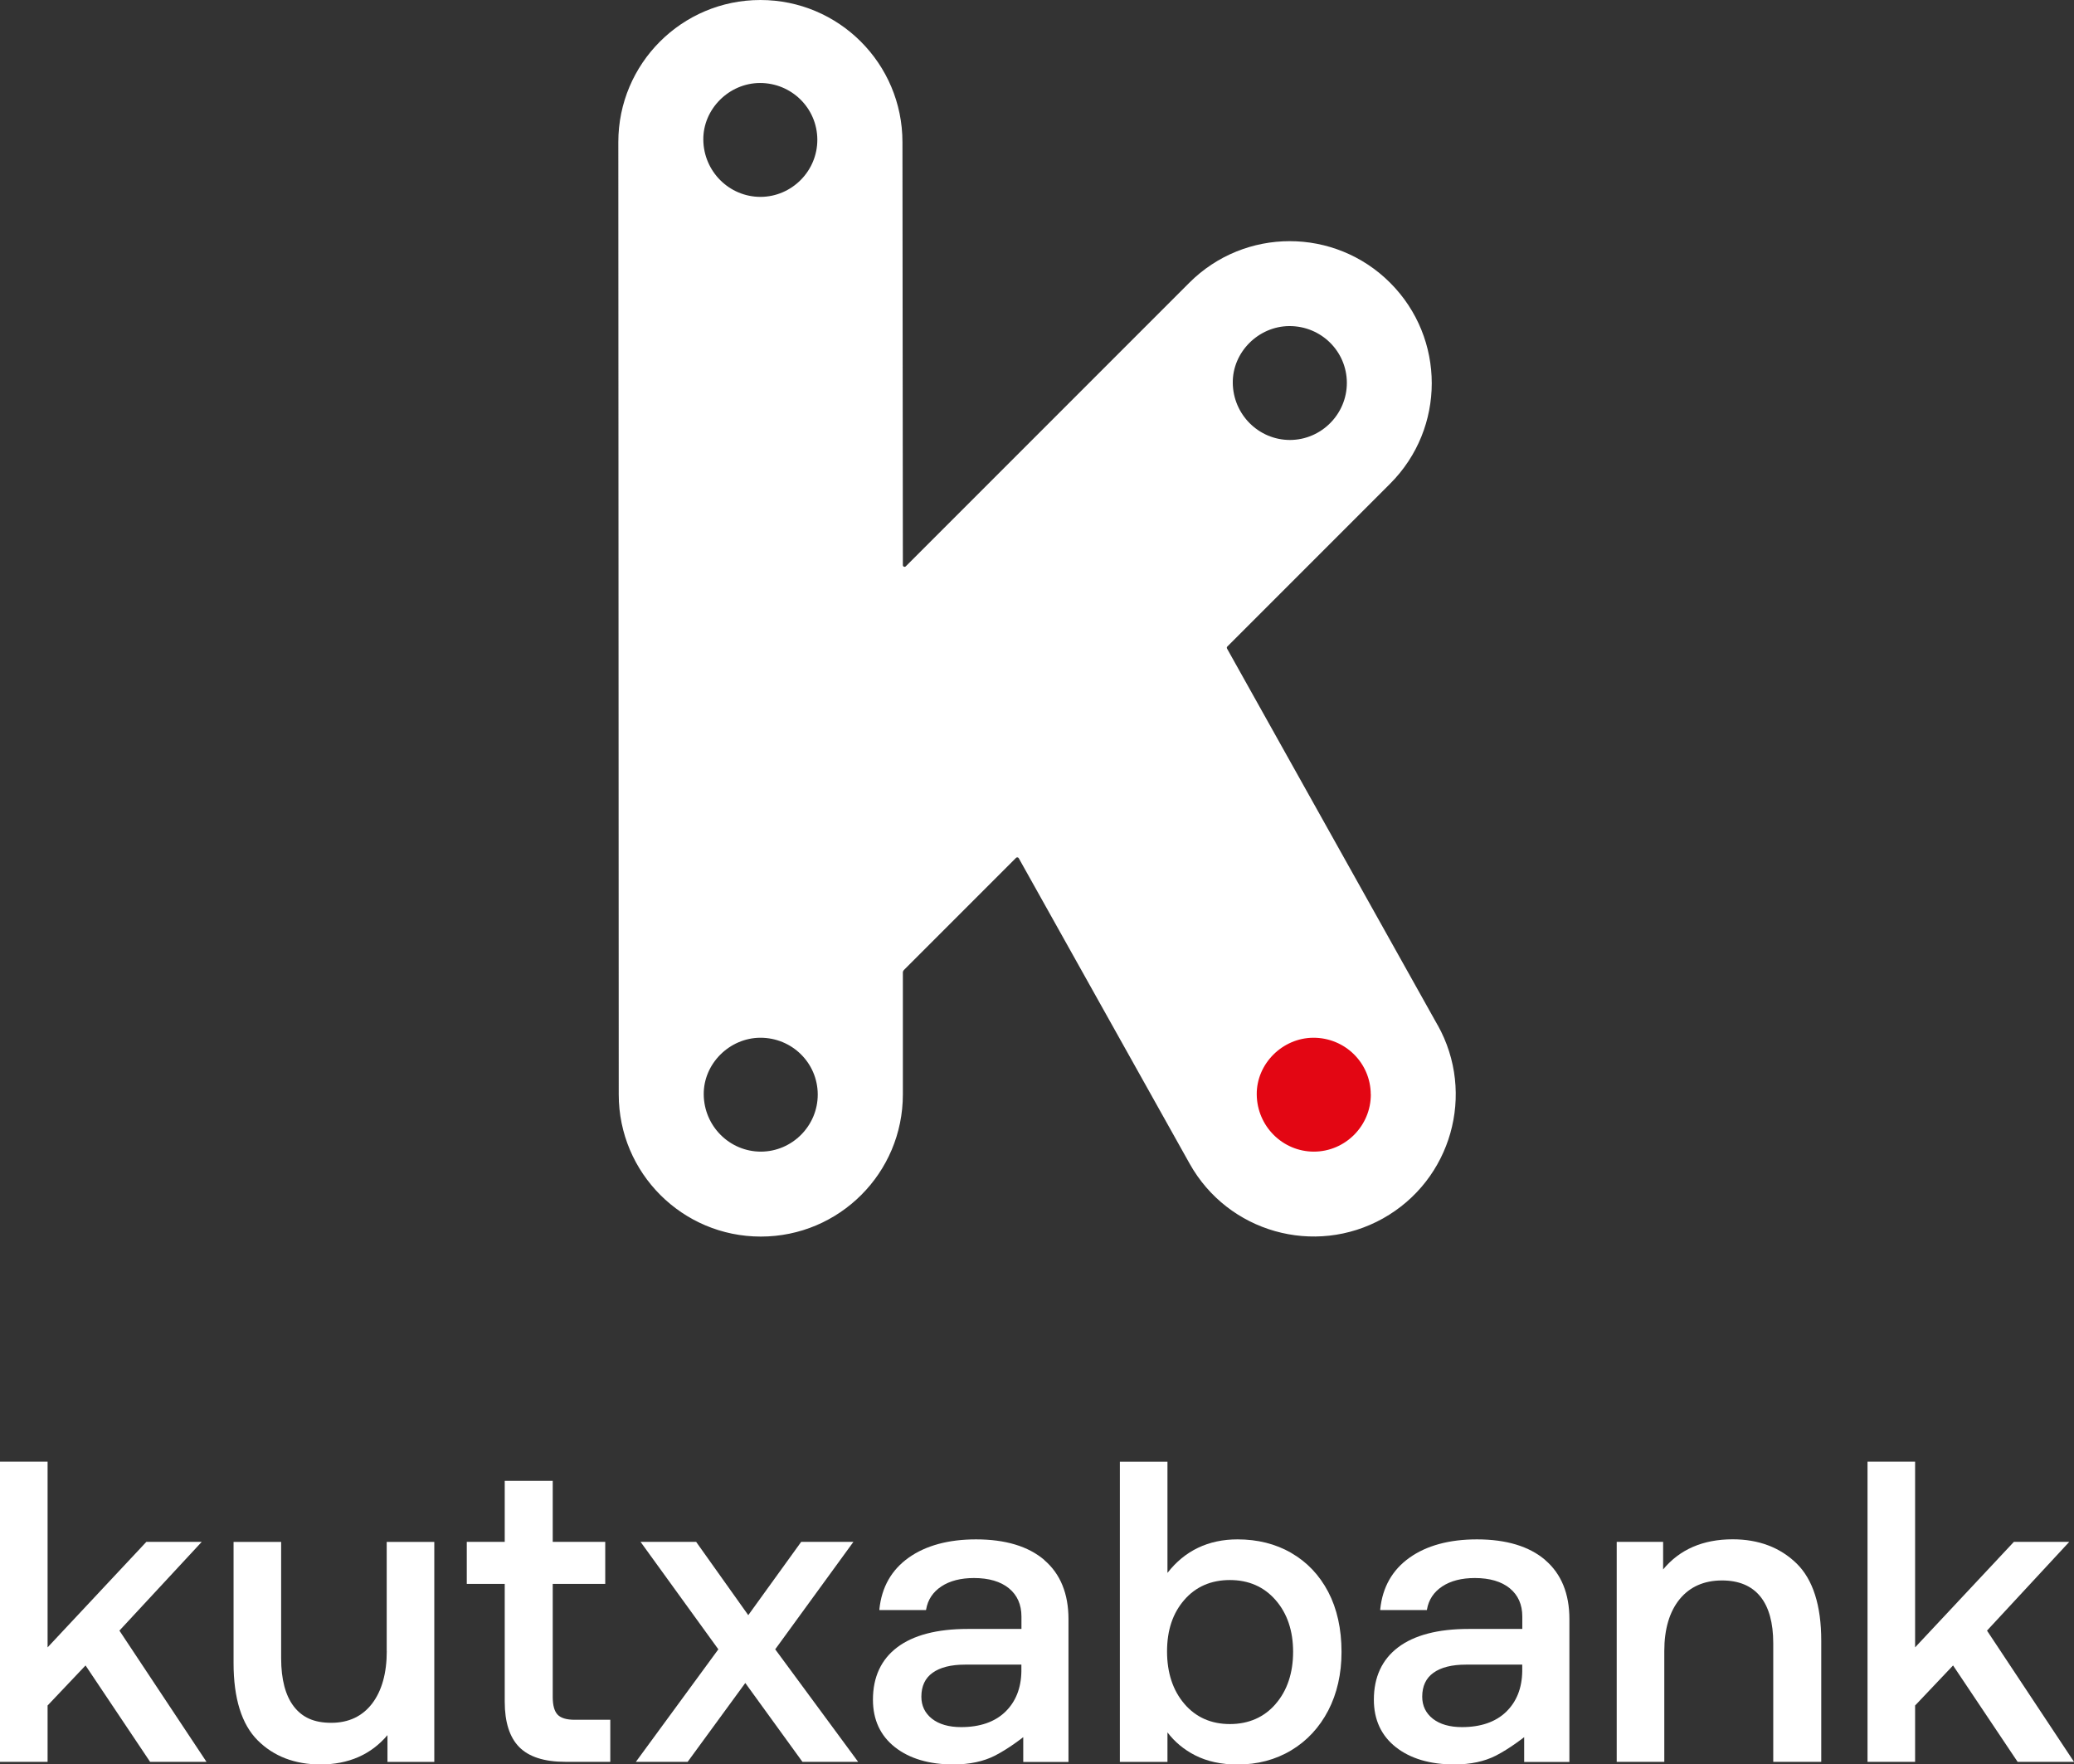 <?xml version="1.0" encoding="UTF-8"?><svg id="Capa_2" xmlns="http://www.w3.org/2000/svg" viewBox="0 0 299.43 254.69"><rect x="0" y="0" width="299.43" height="254.69" fill="#333333" stroke="none"/><defs><style>.cls-1{fill:#e30613;}.cls-1,.cls-2{stroke-width:0px;}.cls-2{fill:#fff;}</style></defs><g id="Logotipo"><path class="cls-2" d="M207.55,147.97l-30.4-54.35c-.05-.1-.04-.22.04-.29l23.51-23.51c8.01-8.01,8.01-20.99,0-29-8.01-8.01-20.99-8.01-29,0l-40.93,40.93c-.15.15-.42.05-.42-.17l-.06-61.07c0-11.33-9.18-20.51-20.51-20.51s-20.51,9.18-20.51,20.51l.06,137.48c0,11.33,9.18,20.51,20.51,20.51s20.51-9.18,20.51-20.51v-17.61c0-.13.05-.25.14-.35l16.2-16.2c.11-.11.31-.09.39.05l24.68,44.11c5.53,9.88,18.02,13.42,27.91,7.89,9.88-5.53,13.42-18.02,7.89-27.91ZM186.16,47.07c4.57-.01,8.27,3.63,8.29,8.17.02,4.53-3.68,8.26-8.21,8.27-4.52,0-8.21-3.67-8.26-8.24-.05-4.43,3.7-8.18,8.17-8.2ZM109.86,166.24c-4.52,0-8.21-3.67-8.26-8.24-.05-4.43,3.7-8.18,8.17-8.2,4.57-.01,8.27,3.63,8.29,8.17.02,4.53-3.68,8.26-8.21,8.27ZM109.8,28.42c-4.52,0-8.21-3.67-8.26-8.24-.05-4.43,3.7-8.18,8.17-8.2,4.57-.01,8.27,3.63,8.29,8.17.02,4.53-3.68,8.26-8.21,8.27Z"/><path class="cls-1" d="M197.91,157.97c.02,4.53-3.68,8.26-8.21,8.27-4.52,0-8.21-3.67-8.26-8.24-.05-4.43,3.7-8.18,8.17-8.2,4.57-.01,8.27,3.63,8.29,8.17Z"/><polygon class="cls-2" points="28.95 222.76 29.12 222.57 21.13 222.57 6.87 237.8 6.87 210.99 0 210.99 0 254.32 6.87 254.32 6.87 246.19 12.35 240.41 21.64 254.28 21.67 254.32 29.81 254.32 17.24 235.38 28.95 222.76"/><path class="cls-2" d="M55.84,238.33c0,3.2-.72,5.76-2.13,7.6-1.41,1.83-3.39,2.76-5.89,2.76s-4.19-.79-5.4-2.36c-1.21-1.57-1.83-3.91-1.83-6.95v-16.8h-6.87v17.48c0,5.1,1.17,8.85,3.48,11.16,2.31,2.31,5.36,3.48,9.07,3.48,4.04,0,7.29-1.42,9.67-4.23v3.86h6.76v-31.75h-6.87v15.75Z"/><path class="cls-2" d="M80.51,247.52c-.47-.49-.71-1.35-.71-2.54v-16.34h7.58v-6.07h-7.58v-8.81h-6.93v8.81h-5.48v6.07h5.48v17.01c0,2.93.7,5.13,2.09,6.54,1.39,1.41,3.62,2.13,6.64,2.13h6.51v-6.07h-5.16c-1.16,0-1.98-.25-2.45-.74Z"/><polygon class="cls-2" points="123.21 222.57 115.67 222.57 108.03 233.15 100.54 222.62 100.51 222.57 92.48 222.57 103.71 238.08 91.93 254.15 91.8 254.32 99.28 254.32 107.6 242.94 115.82 254.28 115.86 254.32 123.89 254.32 111.92 238.08 123.21 222.57"/><path class="cls-2" d="M150.78,225.19c-2.31-1.98-5.63-2.98-9.86-2.98-3.99,0-7.26.89-9.73,2.64-2.48,1.76-3.9,4.26-4.23,7.44v.12s6.73,0,6.73,0l.02-.09c.24-1.4.98-2.51,2.2-3.32,1.23-.81,2.81-1.21,4.71-1.21,2.14,0,3.84.5,5.04,1.48,1.2.98,1.81,2.35,1.81,4.07v1.8h-7.78c-4.4,0-7.81.89-10.14,2.64-2.34,1.76-3.52,4.31-3.52,7.57,0,2.9,1.07,5.2,3.18,6.86,2.1,1.65,4.94,2.49,8.44,2.49,2.35,0,4.36-.44,5.99-1.27,2.05-1.05,4.09-2.67,4.09-2.67v3.58h6.53v-20.62c0-3.67-1.17-6.54-3.49-8.52ZM147.46,241.28c-.04,2.42-.83,4.39-2.34,5.84-1.51,1.45-3.65,2.19-6.36,2.19-1.77,0-3.19-.41-4.21-1.21-1.01-.8-1.53-1.87-1.53-3.18,0-1.52.54-2.68,1.62-3.45,1.08-.78,2.66-1.18,4.68-1.18h8.14v1Z"/><path class="cls-2" d="M250.15,222.2c-4.28,0-7.65,1.46-10.04,4.35v-3.98h-6.7v31.75h6.87v-16c0-3.16.75-5.68,2.22-7.48,1.47-1.79,3.52-2.7,6.11-2.7,2.42,0,4.27.77,5.52,2.3,1.25,1.53,1.88,3.81,1.88,6.77v17.11h6.93v-17.48c0-5.1-1.2-8.85-3.57-11.16-2.37-2.31-5.48-3.48-9.22-3.48Z"/><polygon class="cls-2" points="286.87 235.38 298.57 222.76 298.74 222.57 290.75 222.57 276.49 237.8 276.49 210.99 269.62 210.99 269.62 254.32 276.49 254.32 276.49 246.19 281.97 240.41 291.26 254.28 291.29 254.32 299.43 254.32 286.87 235.38"/><path class="cls-2" d="M223.09,225.19c-2.31-1.98-5.63-2.98-9.86-2.98-3.99,0-7.26.89-9.73,2.64-2.48,1.76-3.9,4.26-4.23,7.44v.12s6.73,0,6.73,0l.02-.09c.24-1.4.98-2.51,2.2-3.32,1.23-.81,2.81-1.21,4.71-1.21,2.14,0,3.84.5,5.04,1.48,1.2.98,1.81,2.35,1.81,4.07v1.8h-7.77c-4.4,0-7.81.89-10.14,2.64-2.34,1.76-3.52,4.31-3.52,7.57,0,2.9,1.07,5.2,3.18,6.86,2.1,1.65,4.94,2.49,8.44,2.49,2.35,0,4.36-.44,5.99-1.27,2.05-1.05,4.09-2.67,4.09-2.67v3.58h6.53v-20.62c0-3.67-1.17-6.54-3.49-8.52ZM219.77,241.28c-.04,2.42-.83,4.39-2.34,5.84-1.51,1.45-3.65,2.19-6.36,2.19-1.77,0-3.19-.41-4.21-1.21-1.01-.8-1.53-1.87-1.53-3.18,0-1.52.54-2.68,1.62-3.45,1.08-.78,2.66-1.18,4.68-1.18h8.14v1Z"/><path class="cls-2" d="M186.42,224.16c-2.26-1.3-4.87-1.95-7.75-1.95-4.22,0-7.62,1.63-10.12,4.84v-16.05h-6.87v43.33h6.87v-4.26c1.04,1.37,2.37,2.48,3.97,3.3,1.73.89,3.8,1.34,6.15,1.34,2.88,0,5.49-.69,7.75-2.05,2.27-1.36,4.06-3.29,5.34-5.74,1.27-2.45,1.92-5.29,1.92-8.46,0-3.33-.65-6.24-1.92-8.67-1.28-2.43-3.07-4.32-5.34-5.62ZM184.16,245.98c-1.67,1.92-3.9,2.89-6.6,2.89s-4.92-.98-6.57-2.92c-1.66-1.94-2.5-4.49-2.5-7.57s.84-5.54,2.5-7.44c1.65-1.9,3.86-2.86,6.57-2.86s4.93.97,6.6,2.89c1.68,1.92,2.53,4.44,2.53,7.47s-.85,5.61-2.53,7.53Z"/></g></svg>